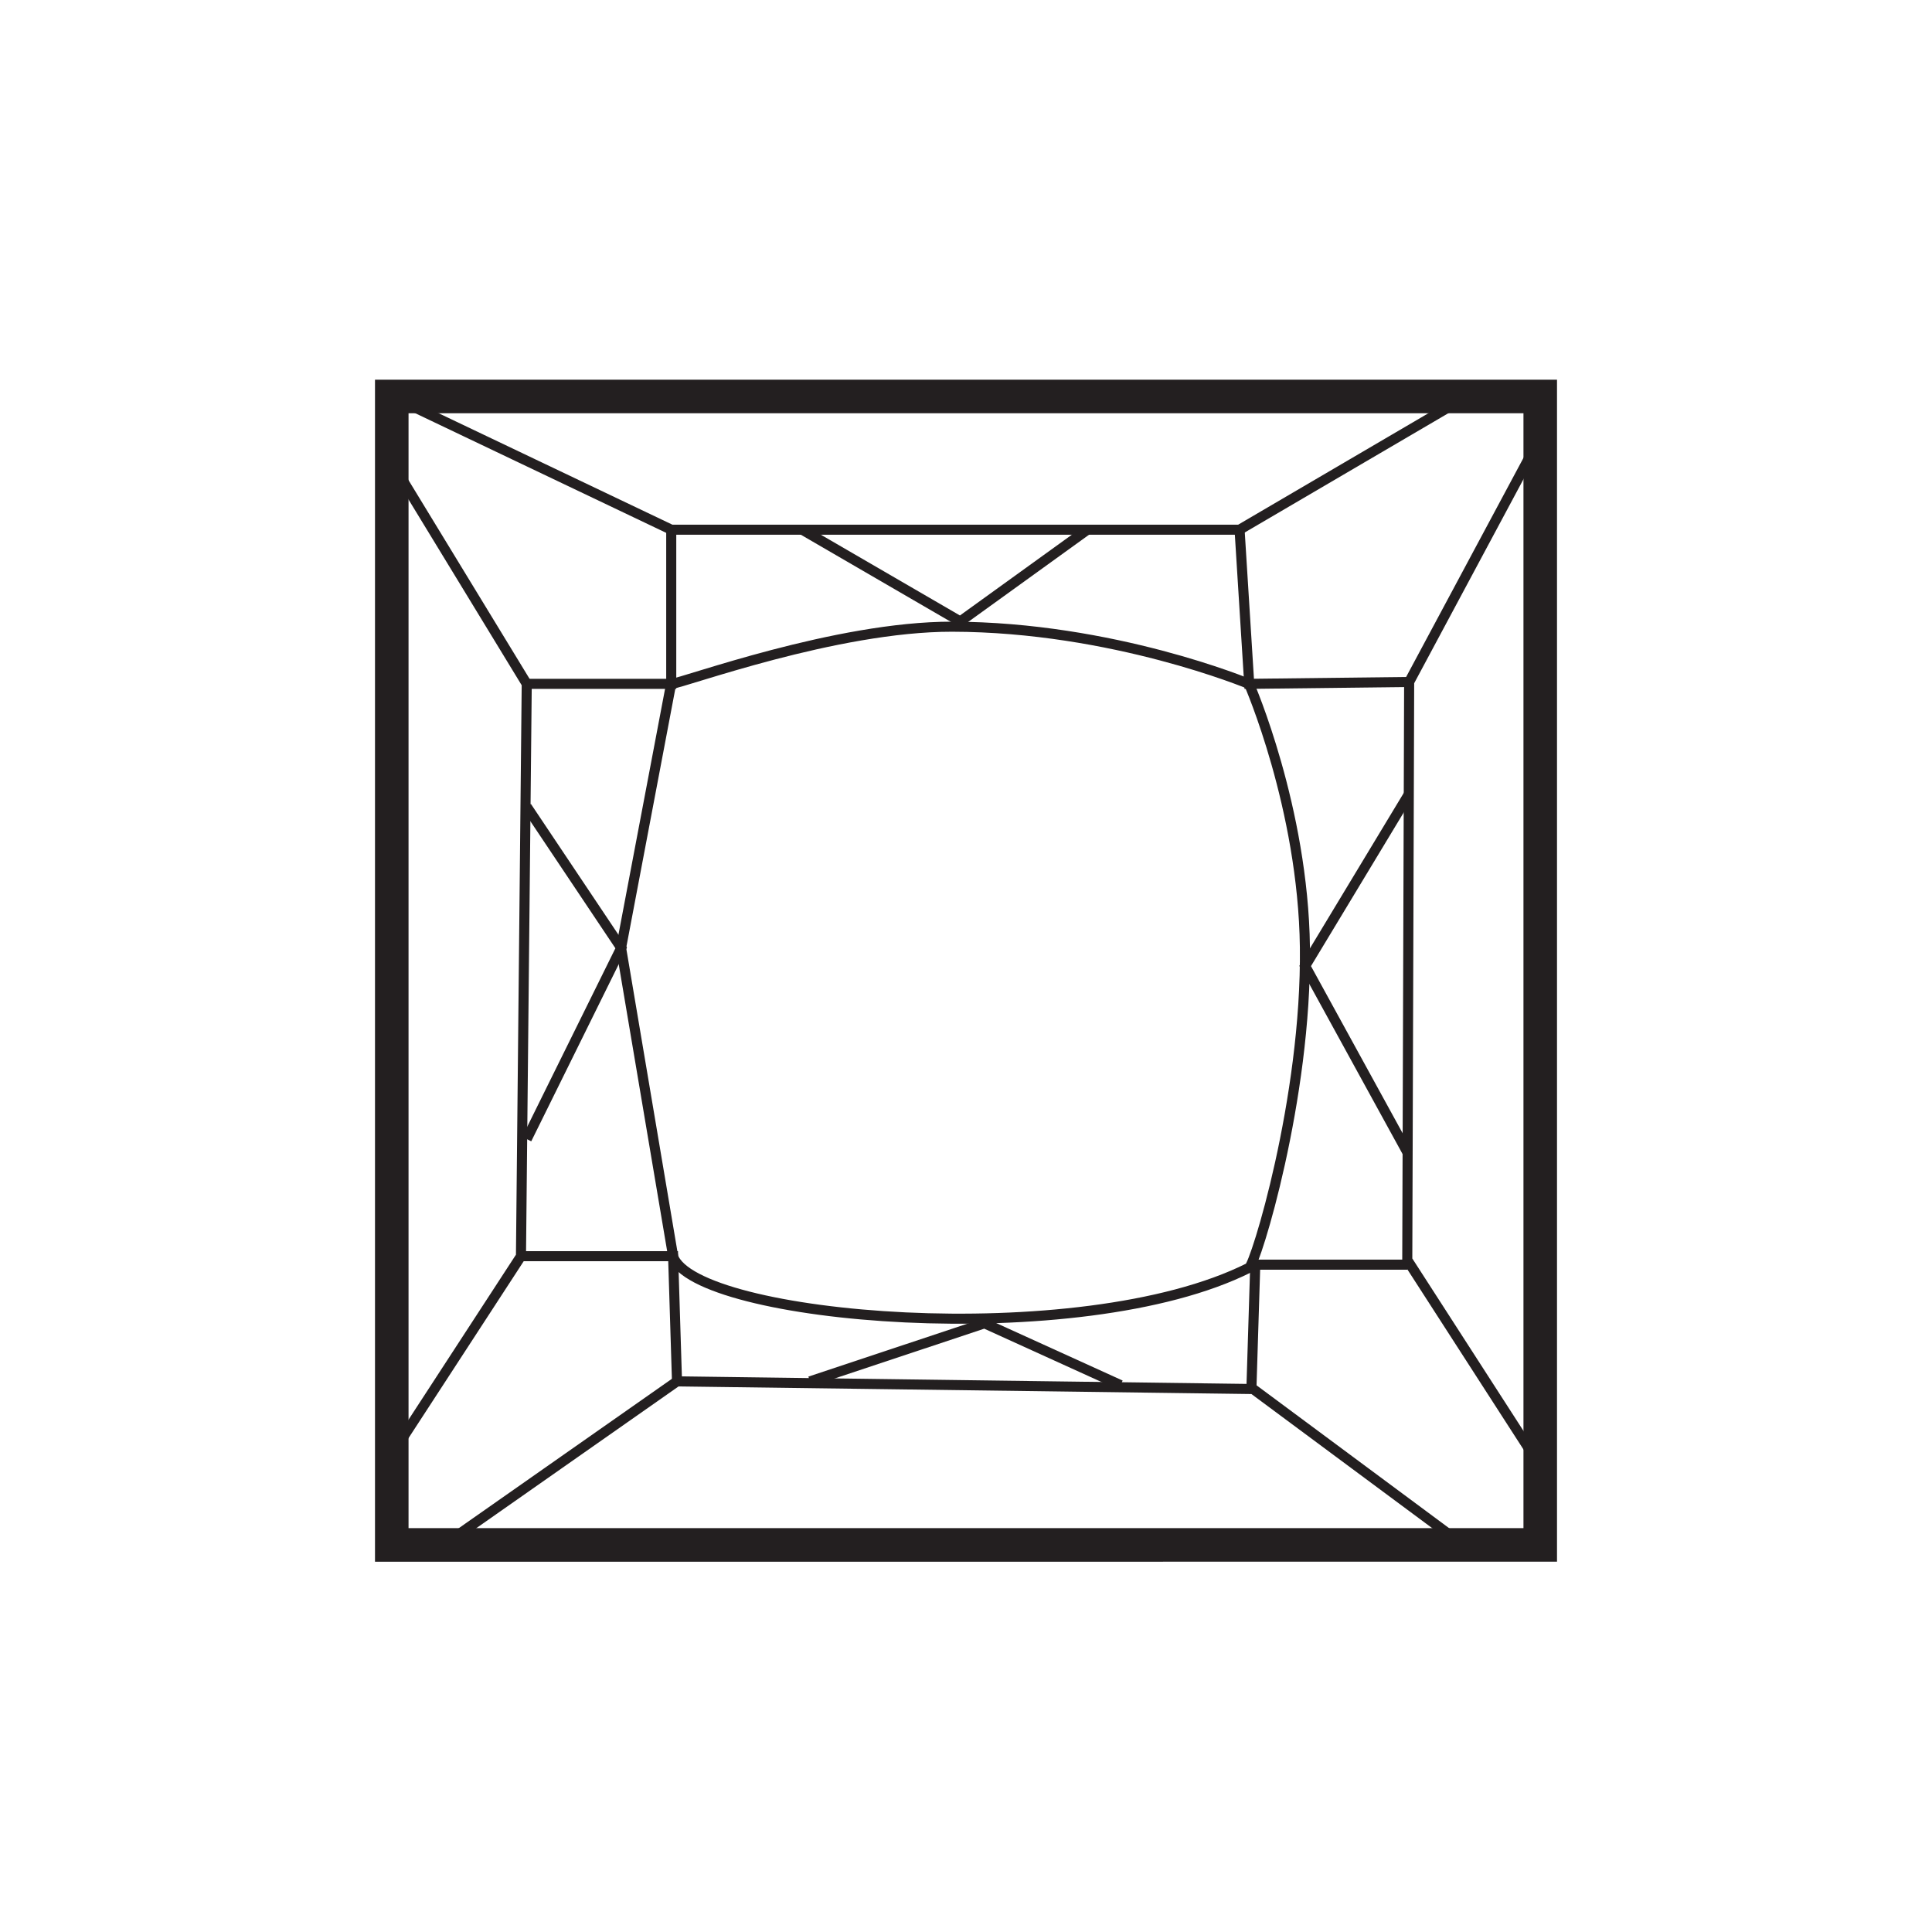<svg viewBox="0 0 144 144" xmlns="http://www.w3.org/2000/svg" data-name="Layer 1" id="Layer_1">
  <defs>
    <style>
      .cls-1 {
        stroke-width: 2.5px;
      }

      .cls-1, .cls-2 {
        fill: none;
        stroke: #231f20;
        stroke-miterlimit: 10;
      }

      .cls-2 {
        stroke-width: .75px;
      }
    </style>
  </defs>
  <path d="M29.2,29.55h85.6v85.6H29.2V29.55Z" class="cls-1"></path>
  <polyline points="29.2 29.55 50.03 39.48 92.39 39.48 109.34 29.55 114.8 29.55 114.8 32.59 105.03 50.83 104.89 93.91 114.8 109.28 114.8 115.14 109.05 115.14 93.4 103.53 50.46 102.96 33.08 115.14 29.2 115.14 29.2 108.42 38.83 93.63 39.26 50.97 29.2 34.46 29.2 28.86" class="cls-2"></polyline>
  <polyline points="38.83 93.63 50.17 93.63 50.46 102.96" class="cls-2"></polyline>
  <polyline points="104.91 94.26 93.56 94.26 93.27 103.6" class="cls-2"></polyline>
  <polyline points="92.39 39.48 93.11 50.97 105.03 50.83" class="cls-2"></polyline>
  <polyline points="39.26 60.13 46.3 70.65 39.26 84.9" class="cls-2"></polyline>
  <polyline points="105.03 59.16 97.28 72 104.92 85.93" class="cls-2"></polyline>
  <polyline points="81.05 39.48 71.57 46.32 59.79 39.48" class="cls-2"></polyline>
  <polyline points="60.37 102.96 73.38 98.63 83.52 103.24" class="cls-2"></polyline>
  <polyline points="50.03 39.48 50.03 50.97 39.26 50.97" class="cls-2"></polyline>
  <path d="M50.17,93.63l-3.88-22.98,3.73-19.67c.96-.09,12.27-4.28,20.94-4.27,11.98.02,22.14,4.27,22.14,4.27,0,0,4.03,9.22,4.16,19.62.14,11.32-3.7,23.66-4.16,23.89-12.64,6.35-41.36,3.81-42.94-.86Z" class="cls-2"></path>
</svg>